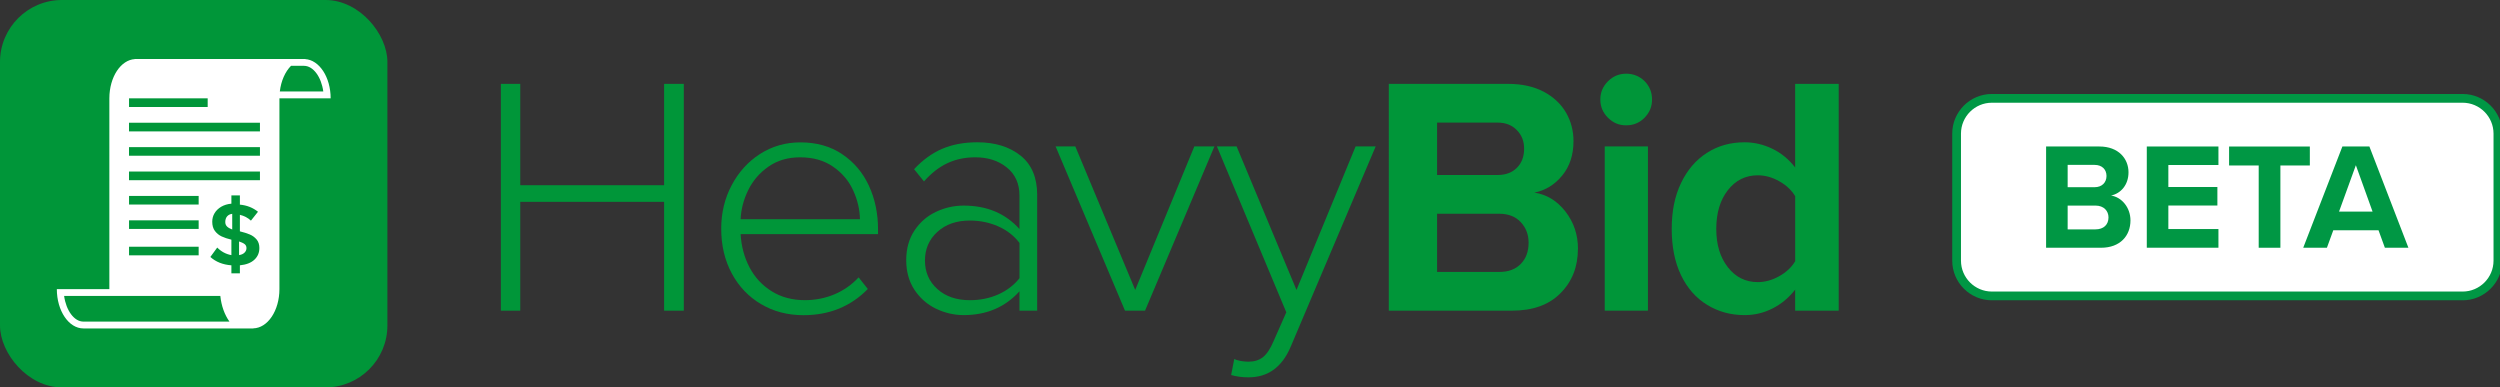 <?xml version="1.0" encoding="UTF-8"?>
<svg id="Layer_1" xmlns="http://www.w3.org/2000/svg" version="1.1" viewBox="0 0 903.44 140">
  <rect x="0" y="0" width="903.44" height="140" fill="#333333" stroke="none"/>
  <!-- Generator: Adobe Illustrator 29.2.1, SVG Export Plug-In . SVG Version: 2.1.0 Build 116)  -->
  <defs>
    <style>
      .st0 {
        fill: #009639;
      }

      .st1 {
        fill: #fff;
      }

      .st2 {
        fill: #009744;
      }
    </style>
  </defs>
  <g>
    <g>
      <rect class="st1" x="707.07" y="35.54" width="195.6" height="71.4" rx="12.75" ry="12.75"/>
      <path class="st2" d="M889.93,108.52h-170.11c-7.9,0-14.33-6.43-14.33-14.33v-45.9c0-7.9,6.43-14.33,14.33-14.33h170.11c7.9,0,14.33,6.43,14.33,14.33v45.9c0,7.9-6.43,14.33-14.33,14.33ZM719.82,37.12c-6.16,0-11.17,5.01-11.17,11.17v45.9c0,6.16,5.01,11.17,11.17,11.17h170.11c6.16,0,11.17-5.01,11.17-11.17v-45.9c0-6.16-5.01-11.17-11.17-11.17h-170.11Z"/>
    </g>
    <g>
      <path class="st2" d="M739.41,89.53v-36.59h19.25c6.97,0,10.53,4.44,10.53,9.33,0,4.61-2.85,7.68-6.31,8.39,3.9.6,7.02,4.38,7.02,8.99,0,5.49-3.67,9.88-10.64,9.88h-19.86ZM747.2,67.65h9.76c2.63,0,4.28-1.7,4.28-4.06s-1.64-4-4.28-4h-9.76v8.06ZM747.2,82.89h10.04c2.96,0,4.72-1.7,4.72-4.33,0-2.3-1.64-4.27-4.72-4.27h-10.04v8.61Z"/>
      <path class="st2" d="M775.8,89.53v-36.59h25.89v6.69h-18.1v7.95h17.72v6.69h-17.72v8.5h18.1v6.75h-25.89Z"/>
      <path class="st2" d="M816.24,89.53v-29.73h-10.7v-6.85h29.18v6.85h-10.64v29.73h-7.84Z"/>
      <path class="st2" d="M861.84,89.53l-2.3-6.31h-16.35l-2.3,6.31h-8.56l14.15-36.59h9.76l14.1,36.59h-8.5ZM851.36,59.69l-6.09,16.78h12.12l-6.04-16.78Z"/>
    </g>
  </g>
  <g>
    <polygon class="st0" points="437.5 52.91 431.61 52.91 410.24 104.78 388.59 52.91 381.47 52.91 406.55 112.27 413.79 112.27 438.18 54.53 438.87 52.91 437.5 52.91"/>
    <path class="st0" d="M664.46,30.31v81.95h-15.73v-7.6c-2.3,2.94-5.01,5.21-8.17,6.8-3.16,1.62-6.53,2.41-10.13,2.41-5.01,0-9.51-1.25-13.52-3.71-4.03-2.46-7.17-6.03-9.42-10.7-2.25-4.69-3.37-10.26-3.37-16.75s1.12-11.86,3.37-16.57c2.25-4.71,5.37-8.35,9.35-10.9,3.96-2.55,8.49-3.82,13.59-3.82,3.5,0,6.87.8,10.06,2.34,3.21,1.55,5.94,3.8,8.24,6.76v-30.22h15.73ZM648.74,94.4v-23.49c-1.3-2.18-3.23-4.01-5.78-5.42-2.53-1.43-5.12-2.14-7.74-2.14-4.42,0-8.03,1.8-10.81,5.37-2.78,3.55-4.19,8.24-4.19,14s1.41,10.31,4.19,13.86c2.78,3.57,6.4,5.37,10.81,5.37,2.62,0,5.21-.71,7.74-2.14,2.55-1.41,4.48-3.23,5.78-5.42Z"/>
    <rect class="st0" x="579.91" y="52.91" width="15.61" height="59.35"/>
    <path class="st0" d="M594.3,29.31c1.8,1.82,2.71,4.03,2.71,6.65s-.91,4.73-2.71,6.58c-1.8,1.84-4.01,2.75-6.65,2.75s-4.71-.91-6.58-2.75c-1.84-1.84-2.75-4.03-2.75-6.58s.91-4.73,2.75-6.58c1.87-1.84,4.05-2.75,6.58-2.75s4.85.89,6.65,2.69Z"/>
    <path class="st0" d="M570.22,89.94c0,6.46-2.09,11.79-6.28,16-4.16,4.23-10.04,6.33-17.57,6.33h-44.49V30.31h43.15c4.98,0,9.26.96,12.84,2.84,3.57,1.91,6.24,4.44,8.06,7.56,1.8,3.12,2.69,6.55,2.69,10.29,0,4.94-1.34,9.08-4.05,12.4-2.71,3.32-6.05,5.39-10.08,6.21,4.44.66,8.17,2.94,11.2,6.8,3.03,3.89,4.55,8.4,4.55,13.52ZM552.4,87.69c0-2.94-.96-5.42-2.84-7.42-1.87-2-4.46-3.03-7.74-3.03h-22.49v21.03h22.49c3.28,0,5.87-.96,7.74-2.89,1.89-1.91,2.84-4.48,2.84-7.69ZM548.21,60.6c1.73-1.75,2.57-4.05,2.57-6.9,0-2.66-.86-4.89-2.64-6.69-1.75-1.8-4.07-2.71-6.94-2.71h-21.87v18.94h21.87c2.96,0,5.28-.89,7.01-2.64Z"/>
    <path class="st0" d="M489.89,52.91l-21.37,51.87-21.64-51.87h-7.12l.68,1.62,24.4,58.33-4.67,10.58c-1.16,2.71-2.44,4.6-3.82,5.67-1.39,1.07-3.12,1.59-5.17,1.59-.82,0-1.71-.07-2.69-.23-1-.18-1.82-.41-2.46-.75l-1.12,5.8c1.89.55,3.98.84,6.26.84,7.05,0,12.13-3.69,15.25-11.06l30.72-72.4h-7.26Z"/>
    <path class="st0" d="M374.81,70.48v41.78h-6.4v-6.99c-5.17,5.74-11.88,8.6-20.16,8.6-3.5,0-6.87-.8-10.06-2.34-3.21-1.57-5.78-3.85-7.76-6.85-1.96-3-2.94-6.55-2.94-10.67s.98-7.65,2.94-10.65c1.98-3,4.55-5.26,7.76-6.78,3.19-1.52,6.55-2.28,10.06-2.28,8.38,0,15.09,2.82,20.16,8.47v-12.08c0-4.32-1.52-7.72-4.55-10.15-3.03-2.46-6.83-3.69-11.42-3.69-3.69,0-7.03.71-10.01,2.09-3,1.39-5.85,3.6-8.53,6.62l-3.57-4.42c3.12-3.35,6.49-5.78,10.13-7.35,3.66-1.57,7.9-2.37,12.72-2.37,6.4,0,11.61,1.62,15.61,4.8s6.03,7.94,6.03,14.25ZM368.42,100.52v-12.74c-2.05-2.66-4.64-4.67-7.81-6.03-3.16-1.37-6.53-2.05-10.13-2.05-4.85,0-8.76,1.37-11.74,4.1-3,2.73-4.48,6.19-4.48,10.36s1.48,7.6,4.48,10.29c2.98,2.69,6.9,4.03,11.74,4.03,3.69,0,7.08-.68,10.2-2.05,3.1-1.37,5.69-3.32,7.74-5.89Z"/>
    <path class="st0" d="M317.3,82.91v1.71h-49.66c.25,4.39,1.34,8.42,3.25,12.06,1.93,3.64,4.62,6.51,8.06,8.63,3.44,2.12,7.42,3.16,11.93,3.16,3.76,0,7.31-.71,10.63-2.09,3.32-1.39,6.24-3.44,8.78-6.14l3.32,4.19c-6.14,6.3-13.91,9.47-23.24,9.47-5.74,0-10.86-1.34-15.36-4.01-4.51-2.66-8.03-6.37-10.56-11.08-2.55-4.73-3.82-10.13-3.82-16.2,0-5.67,1.25-10.88,3.76-15.64s5.92-8.53,10.26-11.33c4.35-2.78,9.22-4.19,14.61-4.19,5.83,0,10.86,1.43,15.07,4.26,4.21,2.82,7.44,6.6,9.65,11.36,2.21,4.76,3.32,10.04,3.32,15.86ZM267.64,79.22h43.13c-.07-3.57-.91-7.08-2.5-10.51-1.59-3.46-4.03-6.28-7.26-8.51-3.23-2.23-7.19-3.35-11.86-3.35-4.42,0-8.24,1.12-11.42,3.35-3.21,2.23-5.64,5.05-7.31,8.44-1.68,3.41-2.62,6.94-2.78,10.58Z"/>
    <polygon class="st0" points="247.11 30.31 247.11 112.27 239.99 112.27 239.99 72.94 188.01 72.94 188.01 112.27 181 112.27 181 30.31 188.01 30.31 188.01 66.93 239.99 66.93 239.99 30.31 247.11 30.31"/>
    <g>
      <rect class="st0" x="0" width="140" height="140" rx="22.4" ry="22.4"/>
      <g>
        <path class="st1" d="M88.39,91.27c-.45.47-1.11.78-2,.92v-4.93c.88.28,1.54.59,2,.94.45.36.68.83.68,1.46s-.23,1.15-.68,1.61Z"/>
        <path class="st1" d="M83.92,77.27v5.67c-.82-.31-1.44-.66-1.87-1.08s-.64-.95-.64-1.61c0-.83.21-1.51.64-2.03s1.06-.85,1.87-.95Z"/>
        <path class="st1" d="M116.83,33.06c-.71-5.22-3.61-9.27-6.97-9.27h-4.7c-2.1,2.12-3.59,5.43-4.04,9.27h15.72ZM71.79,92.28v-3.12h-25.16v3.12h25.16ZM71.79,82.74v-3.12h-25.16v3.12h25.16ZM76.7,80.12c0,1.37.31,2.48.97,3.35.66.87,1.47,1.53,2.45,1.98.99.45,2.15.85,3.5,1.16v5.59c-1.98-.36-3.68-1.28-5.12-2.74l-2.48,3.4c2,1.8,4.53,2.79,7.6,3.02v2.9h3.07v-2.9c2.29-.23,4.04-.9,5.24-2.03,1.21-1.13,1.8-2.53,1.8-4.23,0-1.25-.33-2.27-.99-3.07-.68-.8-1.49-1.41-2.48-1.82s-2.19-.8-3.57-1.13v-5.97c1.58.38,2.91,1.09,3.99,2.1l2.55-3.21c-1.84-1.47-4.01-2.34-6.54-2.57v-3.35h-3.07v3c-1.41.12-2.62.5-3.68,1.11-1.04.62-1.86,1.41-2.41,2.34-.56.94-.83,1.96-.83,3.07ZM23.17,106.94c.71,5.22,3.61,9.28,6.97,9.28h52.78c-1.75-2.45-2.93-5.66-3.3-9.28H23.17ZM91.58,118.69H30.15c-5.31,0-9.61-6.37-9.61-14.21h18.98V35.54c0-7.69,4.11-13.92,9.27-14.19-.12,0-.24-.03-.36-.03h62.15c-.12,0-.24.03-.36.03,5.15.28,9.27,6.51,9.27,14.19h-18.51v68.93c0,7.79-4.25,14.11-9.49,14.19.03,0,.07.02.12.02ZM93.94,65.11v-3.12h-47.32v3.12h47.32ZM93.94,56.29v-3.12h-47.32v3.12h47.32ZM93.94,47.48v-3.12h-47.32v3.12h47.32ZM75.05,38.66v-3.12h-28.42v3.12h28.42ZM71.79,73.92v-3.12h-25.16v3.12h25.16Z"/>
      </g>
    </g>
  </g>
</svg>